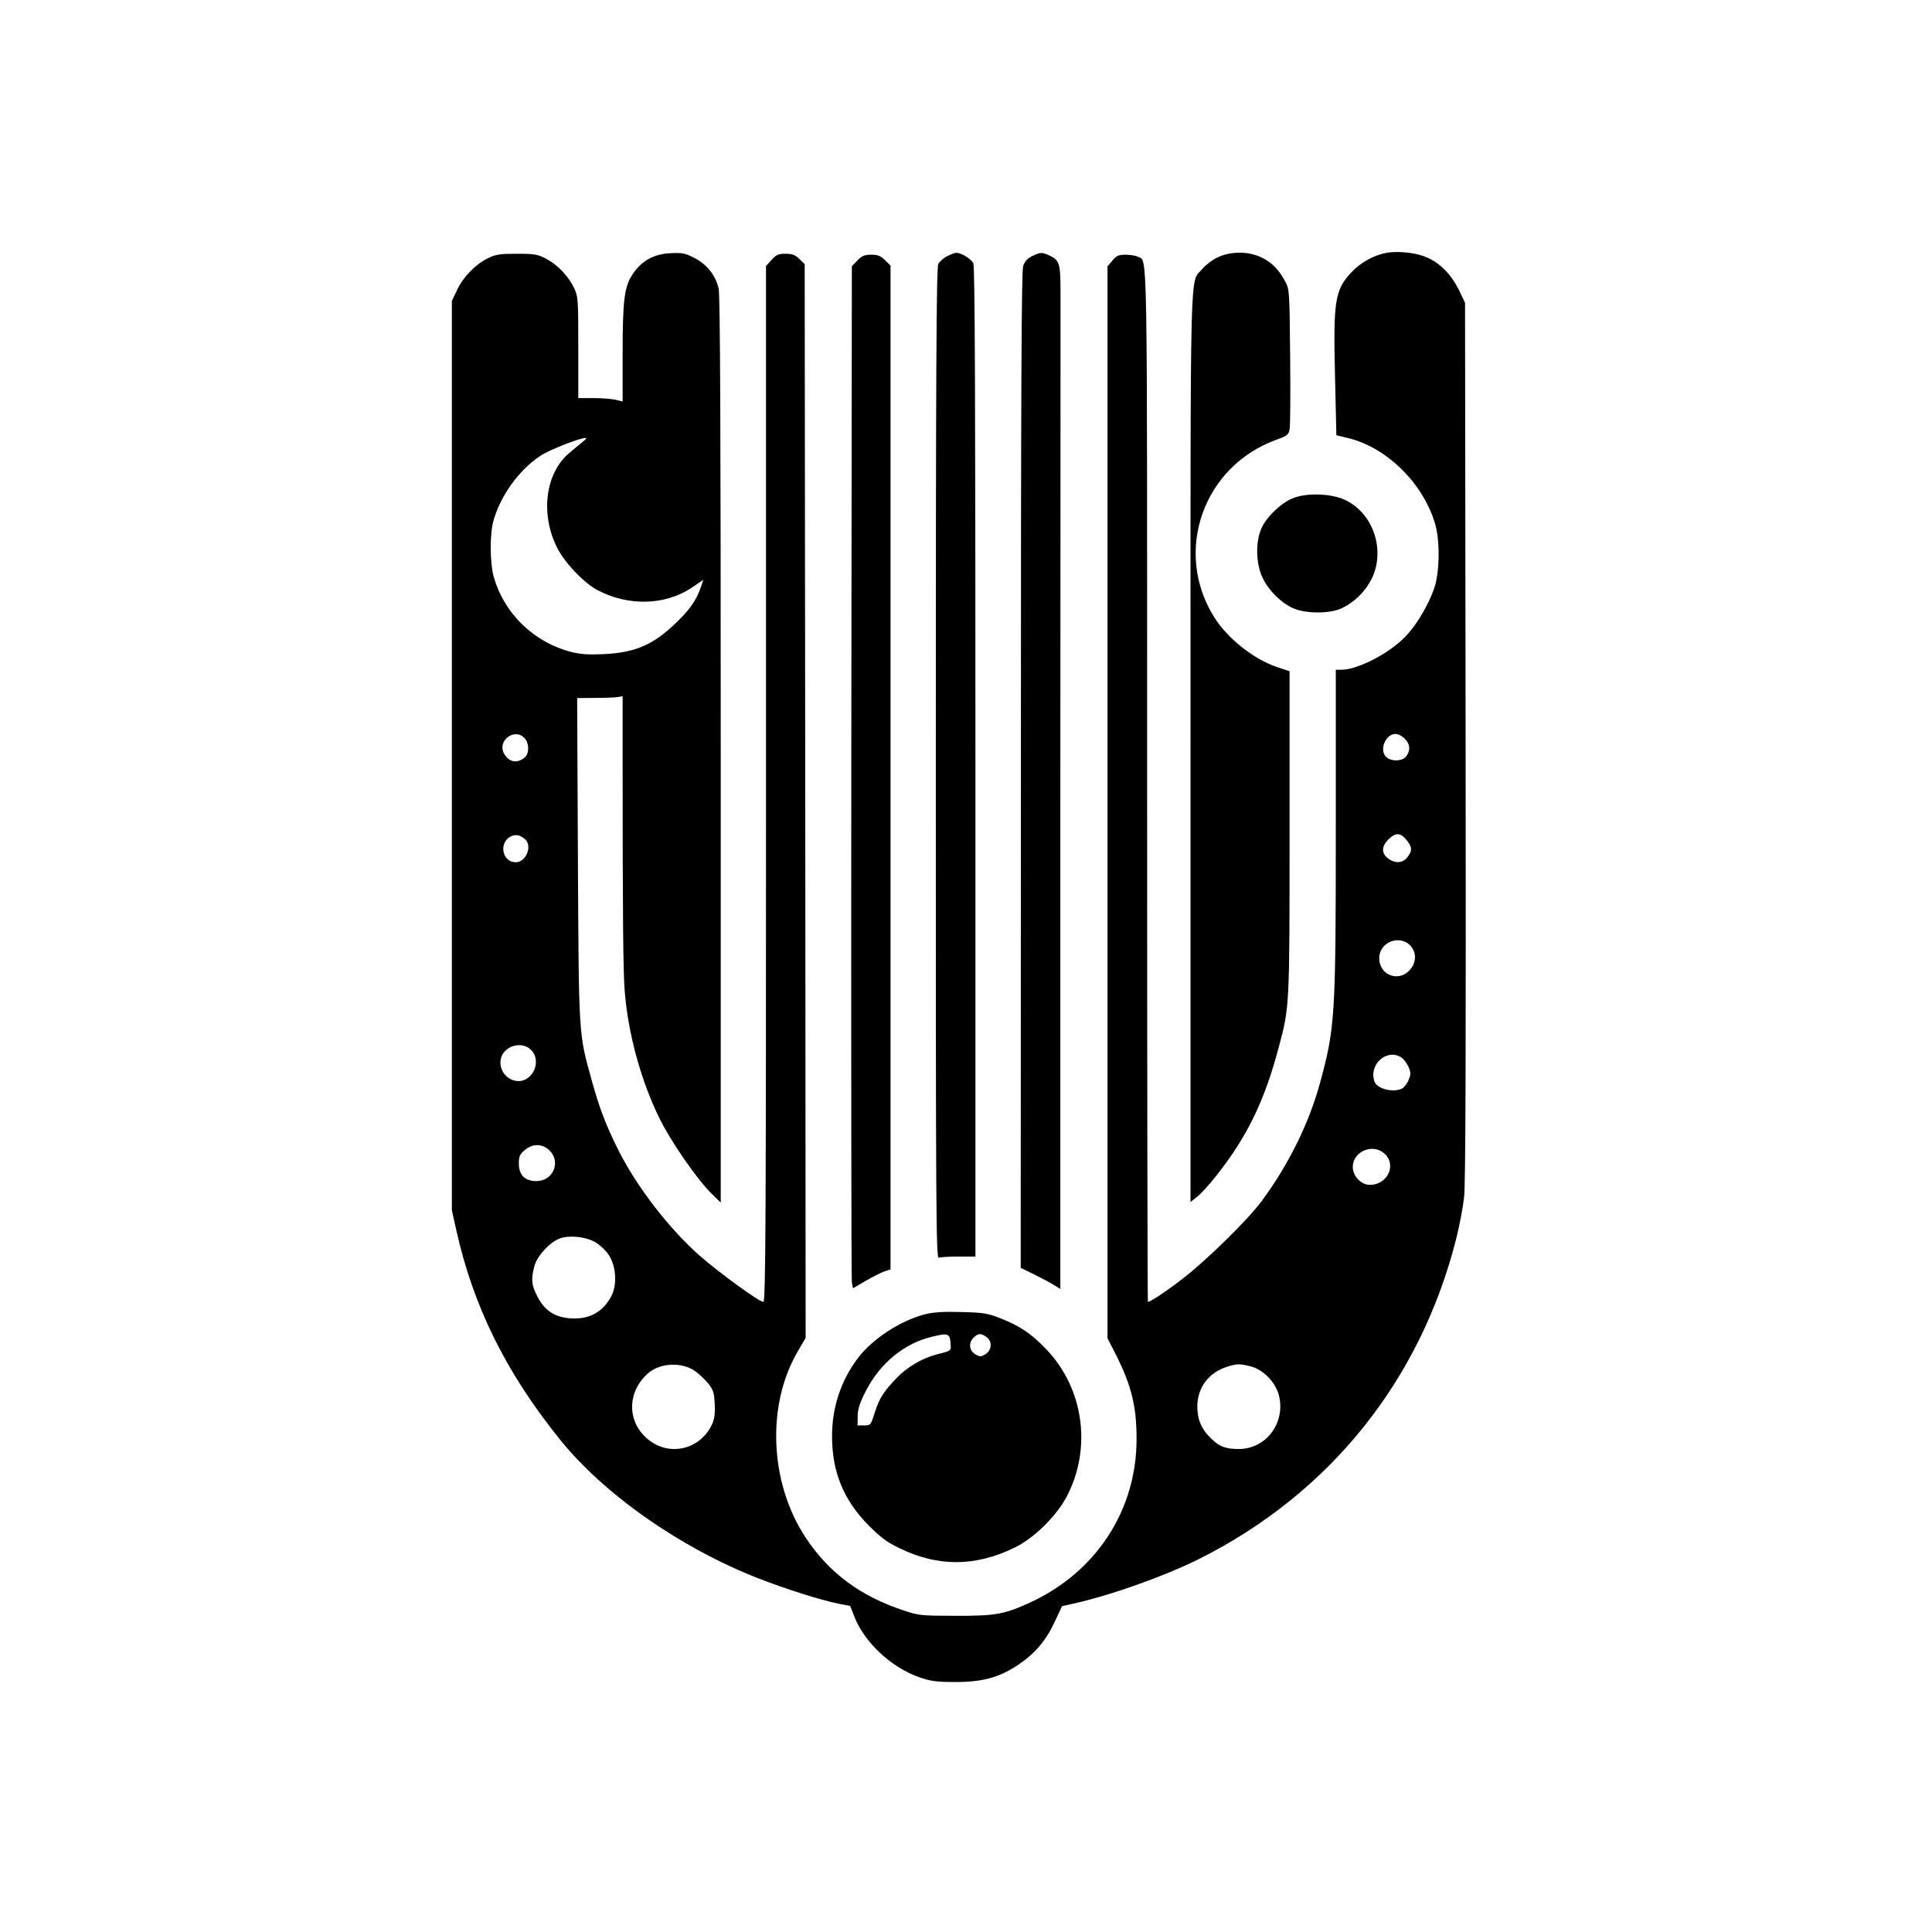 <?xml version="1.0" standalone="no"?>
<!DOCTYPE svg PUBLIC "-//W3C//DTD SVG 20010904//EN"
 "http://www.w3.org/TR/2001/REC-SVG-20010904/DTD/svg10.dtd">
<svg version="1.0" xmlns="http://www.w3.org/2000/svg"
 width="1024pt" height="1024pt" viewBox="0 0 1024 1024"
 preserveAspectRatio="xMidYMid meet">

<g transform="translate(0,1024) scale(0.1,-0.1)"
fill="#000000" stroke="none">
<path d="M7349 8900 c-67 -12 -139 -52 -188 -105 -86 -93 -95 -150 -85 -556
l7 -306 54 -13 c207 -46 404 -237 469 -455 27 -90 25 -260 -5 -345 -28 -80
-85 -180 -141 -242 -81 -93 -260 -188 -351 -188 l-29 0 0 -837 c0 -1003 -4
-1061 -84 -1354 -58 -213 -167 -433 -308 -624 -72 -98 -293 -315 -418 -411
-92 -71 -172 -124 -186 -124 -2 0 -4 1229 -4 2730 0 2935 3 2782 -48 2809 -12
6 -41 11 -65 11 -38 0 -49 -5 -71 -31 l-26 -31 0 -2840 0 -2841 44 -86 c82
-163 110 -273 110 -446 1 -378 -213 -707 -565 -869 -135 -62 -182 -71 -394
-70 -181 0 -194 1 -275 28 -232 77 -397 200 -521 388 -191 291 -208 704 -38
990 l39 67 -2 2845 -3 2846 -28 27 c-22 22 -37 28 -73 28 -39 0 -50 -5 -75
-33 l-29 -32 0 -2745 c0 -2321 -2 -2745 -14 -2745 -23 0 -230 151 -337 244
-163 144 -332 363 -430 557 -68 136 -101 222 -143 374 -70 251 -68 229 -73
1173 l-4 852 98 1 c54 0 108 2 121 5 l22 4 0 -353 c0 -836 3 -1108 11 -1210
18 -225 85 -471 183 -672 60 -123 199 -324 276 -400 l50 -49 0 2396 c0 1695
-3 2412 -11 2448 -15 69 -62 129 -129 163 -48 25 -64 28 -126 25 -88 -4 -153
-40 -200 -110 -45 -67 -54 -136 -54 -425 l0 -251 -37 9 c-21 5 -74 9 -118 9
l-80 0 0 268 c0 252 -1 270 -21 313 -30 64 -88 125 -148 157 -46 24 -62 27
-156 27 -91 0 -112 -3 -155 -24 -66 -33 -131 -100 -163 -169 l-27 -57 0 -2410
0 -2410 23 -103 c89 -402 261 -752 546 -1107 233 -292 639 -577 1051 -739 152
-59 335 -117 430 -136 l61 -12 22 -56 c53 -137 198 -272 348 -323 58 -20 89
-24 189 -24 146 0 234 25 336 94 87 60 144 127 190 227 l38 81 58 13 c196 43
486 146 668 237 693 347 1175 948 1364 1701 16 64 35 162 41 217 8 71 10 766
8 2420 l-3 2320 -31 65 c-45 92 -111 156 -190 183 -53 19 -140 27 -195 17z
m-4259 -1001 c-14 -11 -47 -38 -74 -61 -125 -106 -153 -321 -64 -499 40 -81
142 -188 215 -227 164 -86 358 -81 499 13 l62 42 -14 -41 c-25 -71 -60 -120
-138 -194 -117 -111 -211 -151 -376 -159 -79 -4 -121 -1 -170 11 -202 51 -362
208 -415 406 -18 69 -19 219 -1 285 36 134 135 273 250 349 46 31 211 96 241
95 6 0 -1 -9 -15 -20z m-310 -1571 c25 -27 26 -79 3 -101 -41 -36 -86 -28
-112 20 -36 68 57 137 109 81z m4665 -3 c29 -28 32 -61 9 -93 -19 -27 -78 -30
-106 -5 -40 36 -5 123 49 123 13 0 35 -11 48 -25z m-4662 -533 c40 -35 6 -122
-49 -122 -77 0 -92 113 -19 140 23 8 43 3 68 -18z m4671 -3 c31 -37 33 -58 5
-93 -25 -32 -66 -34 -103 -5 -35 27 -34 63 3 100 38 37 63 37 95 -2z m24 -564
c30 -35 29 -85 -3 -123 -59 -71 -165 -32 -165 60 1 86 111 128 168 63z m-4663
-550 c57 -56 12 -165 -67 -165 -59 1 -105 56 -94 116 14 70 111 100 161 49z
m4614 -41 c13 -9 29 -32 37 -50 12 -29 12 -39 0 -68 -8 -19 -23 -39 -34 -45
-44 -24 -131 -3 -146 34 -35 92 66 182 143 129z m-4517 -491 c63 -61 20 -163
-69 -163 -61 0 -93 32 -93 94 0 37 5 48 31 70 42 36 93 35 131 -1z m4421 -13
c73 -58 25 -170 -73 -170 -46 0 -90 47 -90 95 0 79 100 125 163 75z m-4181
-472 c23 -13 56 -42 72 -66 41 -58 49 -158 17 -220 -45 -88 -121 -128 -223
-119 -81 7 -133 43 -170 116 -31 60 -34 89 -16 159 14 55 84 131 138 149 50
17 133 8 182 -19z m532 -685 c21 -15 53 -45 70 -66 26 -32 31 -48 34 -105 3
-45 -1 -80 -10 -102 -62 -148 -241 -187 -357 -77 -100 95 -93 247 16 340 63
54 178 59 247 10z m2944 25 c69 -17 136 -87 152 -160 32 -143 -71 -278 -214
-278 -68 0 -102 12 -144 53 -54 51 -76 103 -76 173 1 100 60 179 158 210 52
16 67 17 124 2z"/>
<path d="M5020 8882 c-19 -9 -40 -28 -47 -42 -10 -20 -13 -571 -13 -2649 0
-2388 1 -2623 16 -2617 9 3 56 6 105 6 l89 0 0 2620 c0 1937 -3 2626 -11 2644
-11 24 -63 56 -91 56 -7 0 -29 -8 -48 -18z"/>
<path d="M5470 8882 c-24 -11 -39 -28 -47 -52 -9 -27 -12 -656 -12 -2672 l-1
-2638 72 -35 c40 -20 87 -45 105 -56 l33 -21 0 2569 c1 1412 1 2632 1 2710 0
156 -5 173 -57 198 -41 19 -51 19 -94 -3z"/>
<path d="M6454 8876 c-28 -13 -65 -41 -82 -62 -67 -81 -62 120 -62 -2536 l0
-2409 35 28 c20 15 64 64 99 108 165 208 259 400 334 686 57 213 57 212 57
1138 l0 853 -68 23 c-123 42 -260 150 -331 263 -219 348 -59 802 331 942 55
20 63 26 68 54 4 17 5 191 3 386 -3 344 -4 356 -25 396 -35 66 -74 105 -128
130 -69 33 -161 33 -231 0z"/>
<path d="M4544 8859 l-29 -30 -3 -2677 c-1 -1472 0 -2691 3 -2709 l6 -31 67
39 c36 21 81 44 99 50 l33 11 0 2660 0 2660 -29 29 c-24 23 -38 29 -73 29 -36
0 -50 -6 -74 -31z"/>
<path d="M6854 7600 c-63 -25 -139 -97 -167 -158 -33 -71 -31 -188 4 -262 31
-67 93 -130 157 -161 65 -32 196 -34 263 -3 67 31 124 87 159 156 73 148 12
341 -134 415 -71 37 -206 43 -282 13z"/>
<path d="M4906 3275 c-133 -34 -279 -129 -358 -232 -91 -120 -138 -262 -138
-415 0 -190 61 -339 195 -474 64 -64 97 -89 165 -121 202 -98 400 -97 607 4
102 49 221 166 276 269 135 257 92 572 -106 781 -80 84 -139 124 -245 166 -69
27 -90 30 -207 33 -92 3 -147 -1 -189 -11z m132 -152 c3 -45 8 -41 -78 -63
-74 -20 -152 -66 -206 -122 -71 -74 -93 -108 -118 -186 -21 -66 -22 -67 -56
-67 l-35 0 1 51 c1 39 12 71 45 135 75 144 201 248 345 283 88 22 98 19 102
-31z m190 31 c32 -22 30 -69 -4 -91 -24 -15 -29 -15 -53 -2 -34 19 -39 61 -12
88 25 25 39 26 69 5z"/>
</g>
</svg>
